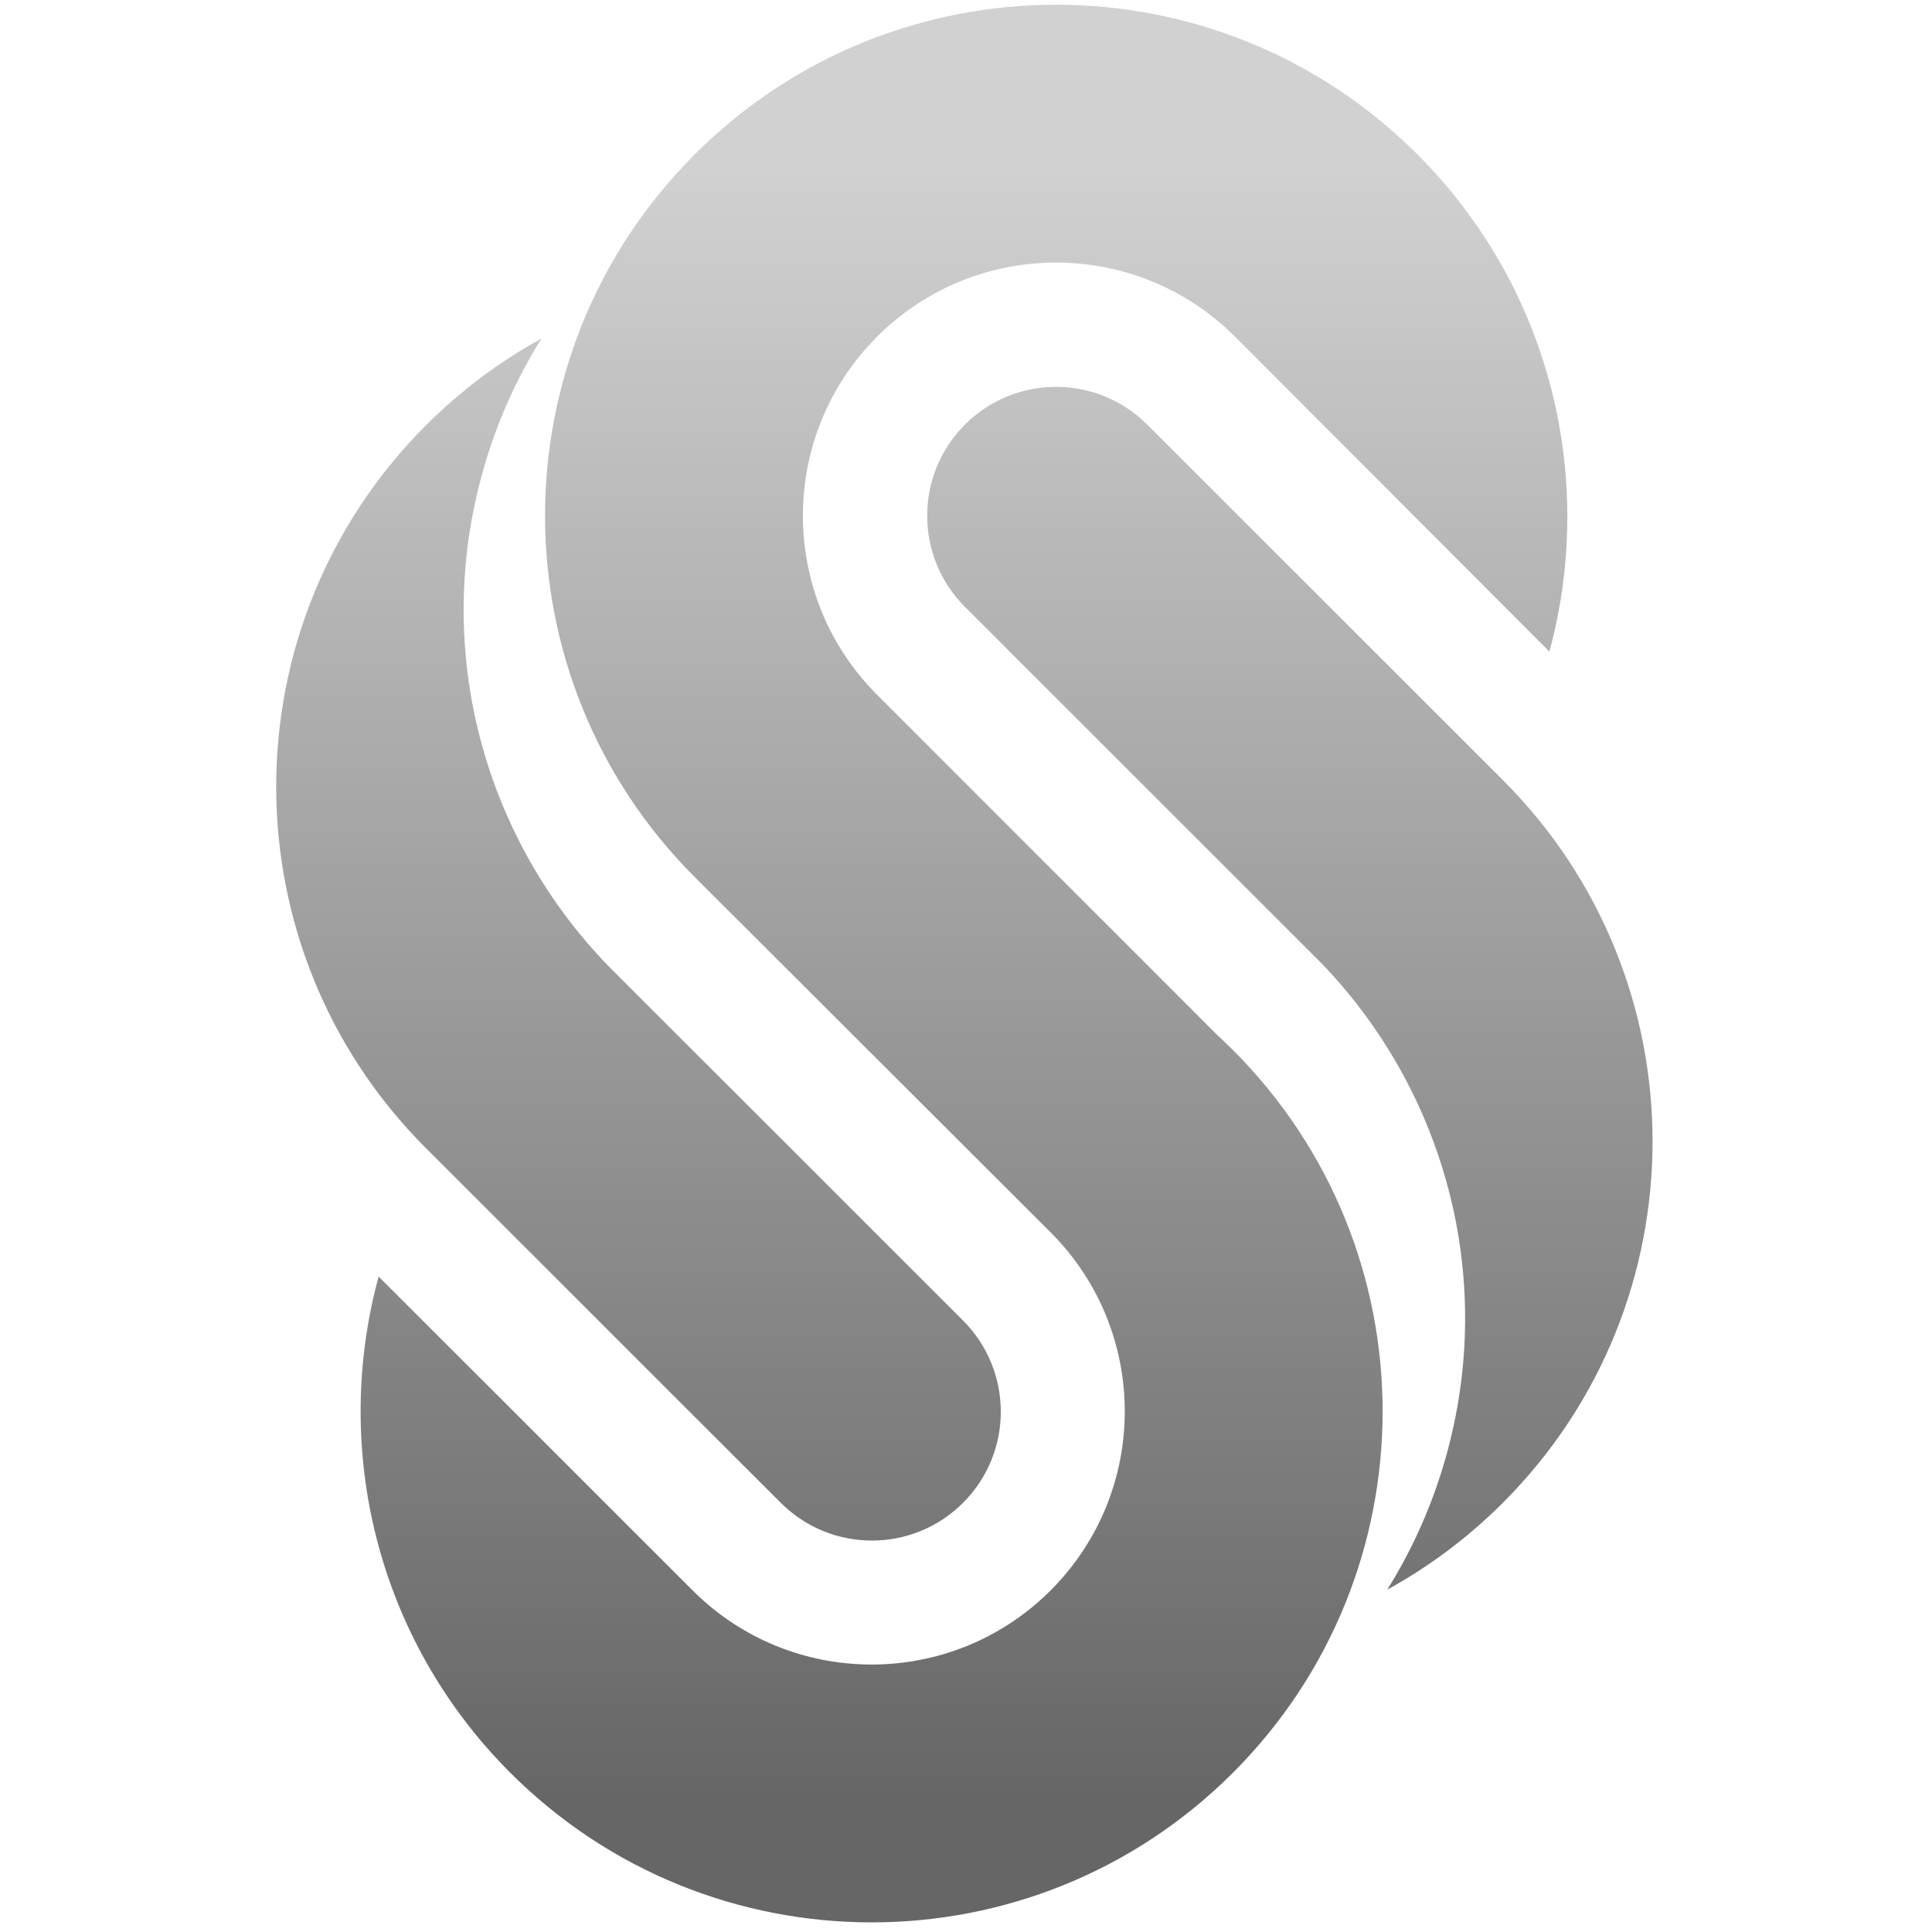<svg clip-rule="evenodd" fill-rule="evenodd" stroke-linejoin="round" stroke-miterlimit="2" viewBox="0 0 851 851" xmlns="http://www.w3.org/2000/svg" xmlns:xlink="http://www.w3.org/1999/xlink"><linearGradient id="a" gradientTransform="matrix(0 -380.588 380.588 0 429.653 620.9)" gradientUnits="userSpaceOnUse" x1="0" x2="1" y1="0" y2="0"><stop offset="0" stop-color="#666"/><stop offset="1" stop-color="#d1d1d1"/></linearGradient><path d="m289.729 498.353c.008-.03 49.923 49.885 72.867 72.829s60.144 22.944 83.088 0 22.944-60.144 0-83.088l-82.594-82.456c-46.312-46.313-46.312-121.401 0-167.713 46.313-46.313 121.401-46.313 167.713 0 31.253 31.252 41.416 75.61 30.628 115.389l-72.94-73.077c-22.944-22.944-60.144-22.944-83.088 0s-22.944 60.144 0 83.088c19.522 19.522 65.566 65.567 78.852 78.875 1.279 1.176 2.529 2.369 3.741 3.582 46.313 46.312 46.313 121.4 0 167.713-46.313 46.312-121.4 46.312-167.713 0-31.181-31.182-41.37-75.408-30.554-115.143zm93.337 52.506c11.679 11.679 30.616 11.679 42.295-.001 11.68-11.679 11.68-30.616 0-42.295l-82.348-82.321c-28.48-29.366-40.979-72.687-29.06-114.89 3.134-11.098 7.749-21.381 13.569-30.691-9.626 5.283-18.673 12.003-26.828 20.158-46.313 46.313-46.313 121.401-.001 167.713s82.373 82.327 82.373 82.327zm85.028-250.227c-11.68-11.679-30.616-11.679-42.296 0-11.679 11.68-11.679 30.616 0 42.296l82.524 82.497c28.481 29.366 40.98 72.688 29.061 114.89-3.134 11.099-7.749 21.381-13.568 30.691 9.625-5.283 18.672-12.002 26.827-20.158 46.313-46.313 46.313-121.4.001-167.713-46.312-46.312-82.549-82.503-82.549-82.503z" fill="url(#a)" transform="matrix(1.898 0 0 1.898 -383.133 -383.575)"/></svg>